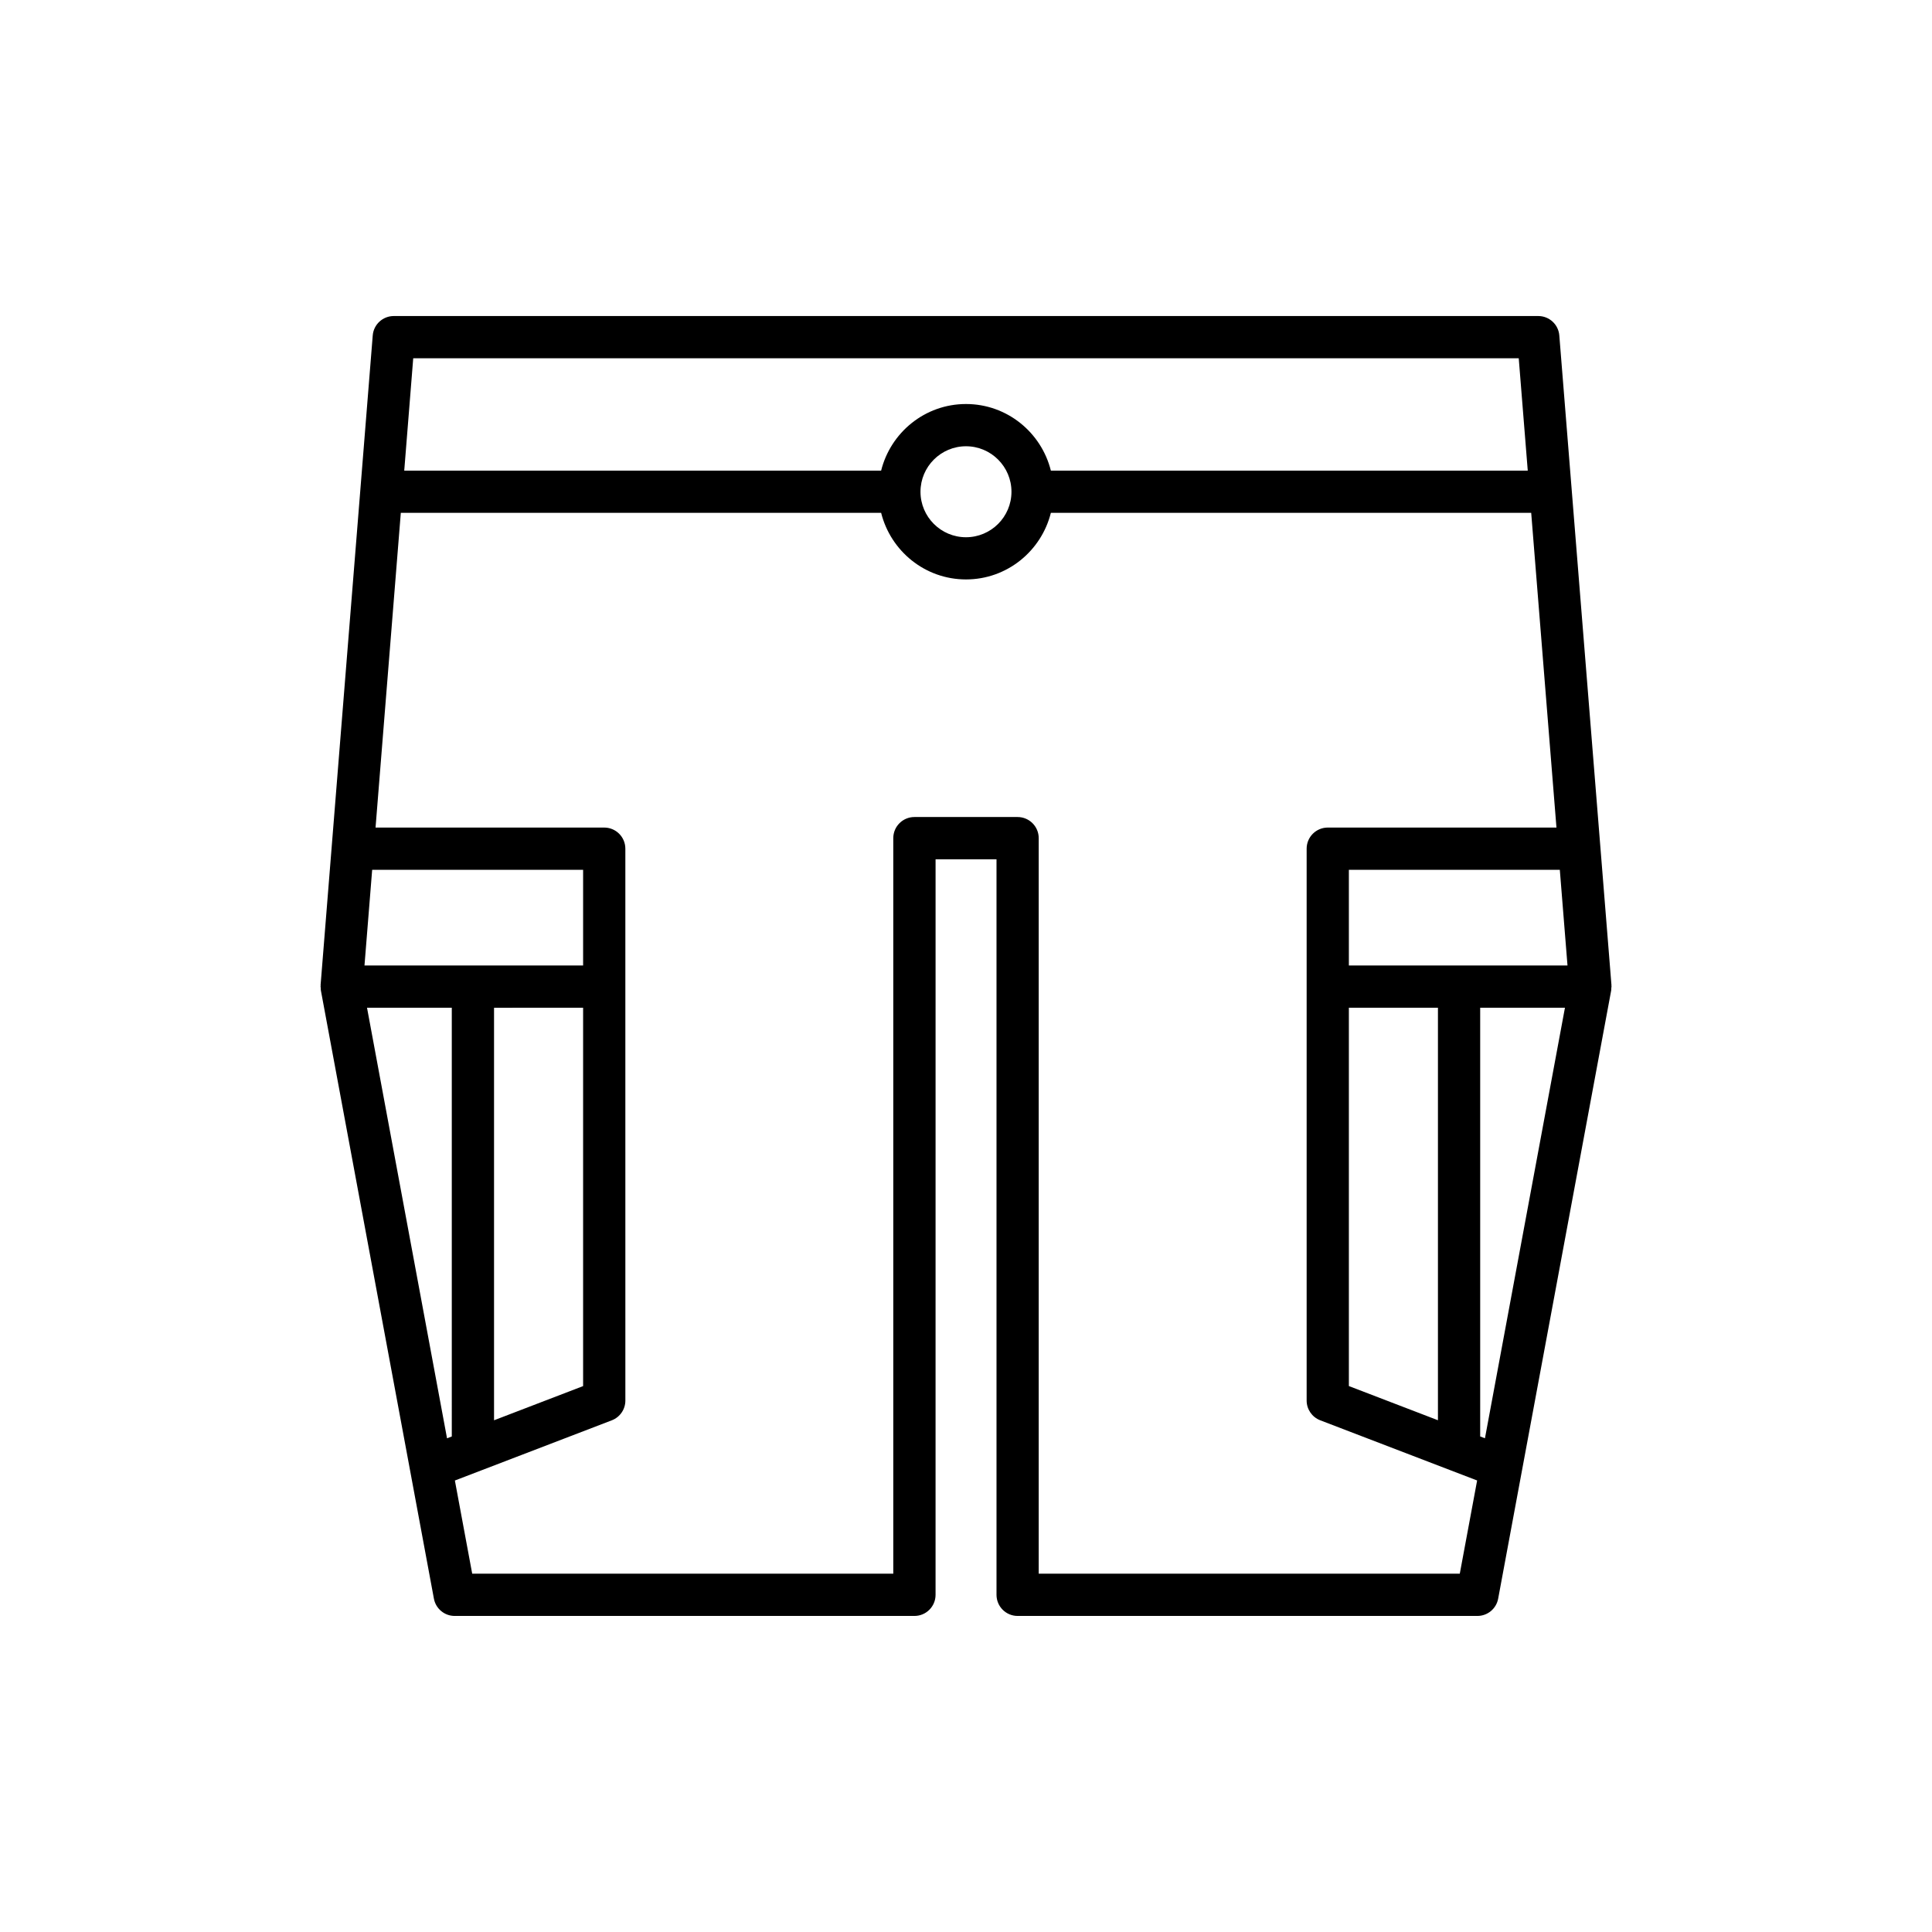 <?xml version="1.0" encoding="UTF-8"?>
<!-- Uploaded to: ICON Repo, www.svgrepo.com, Generator: ICON Repo Mixer Tools -->
<svg fill="#000000" width="800px" height="800px" version="1.1" viewBox="144 144 512 512" xmlns="http://www.w3.org/2000/svg">
 <path d="m571.05 405.02-13.816-172.12c-0.23-2.91-2.66-5.148-5.578-5.148h-303.3c-2.918 0-5.348 2.242-5.578 5.148l-13.816 172.12c-0.008 0.094 0.016 0.188 0.016 0.285 0 0.059-0.035 0.105-0.035 0.164 0 0.098 0.051 0.18 0.055 0.273 0.012 0.25-0.008 0.5 0.039 0.746l29.953 161.18c0.496 2.652 2.809 4.574 5.504 4.574h121.84c3.09 0 5.598-2.504 5.598-5.598l0.004-194.92h16.148v194.92c0 3.094 2.508 5.598 5.598 5.598h121.84c2.699 0 5.012-1.926 5.504-4.574l29.953-161.18c0.043-0.246 0.023-0.5 0.039-0.746 0.004-0.098 0.055-0.176 0.055-0.273 0-0.059-0.031-0.105-0.035-0.164 0-0.102 0.027-0.195 0.02-0.289zm-317.54-166.08h292.97l2.391 29.781h-126.38c-2.523-10.109-11.613-17.652-22.492-17.652s-19.969 7.543-22.492 17.652h-126.38zm158.54 35.379c0 6.648-5.406 12.055-12.055 12.055-6.648 0-12.055-5.406-12.055-12.055 0.004-6.648 5.41-12.055 12.059-12.055 6.644 0 12.051 5.406 12.051 12.055zm-148.32 250.36-1.262 0.484-21.203-114.1h22.465zm-23.137-124.82 2.035-25.344h55.902v25.344zm57.938 11.199v100.27l-23.605 9.059v-109.32zm232.33 149.98h-111.59v-194.92c0-3.094-2.508-5.598-5.598-5.598h-27.344c-3.09 0-5.598 2.504-5.598 5.598v194.92h-111.59l-4.59-24.688 6.957-2.668h0.004l34.629-13.285c2.16-0.832 3.59-2.91 3.59-5.227l-0.004-109.72v-36.539c0-3.094-2.508-5.598-5.598-5.598h-60.602l6.695-83.41h127.29c2.523 10.109 11.613 17.652 22.492 17.652s19.969-7.543 22.492-17.652h127.29l6.695 83.41h-60.605c-3.09 0-5.598 2.504-5.598 5.598v146.25c0 2.316 1.43 4.394 3.59 5.227l34.629 13.285h0.004l6.957 2.668zm-29.395-149.98h23.605v109.32l-23.605-9.059zm36.062 114.1-1.262-0.484v-113.62h22.465zm-36.062-125.3v-25.344h55.902l2.035 25.344z"/>
</svg>